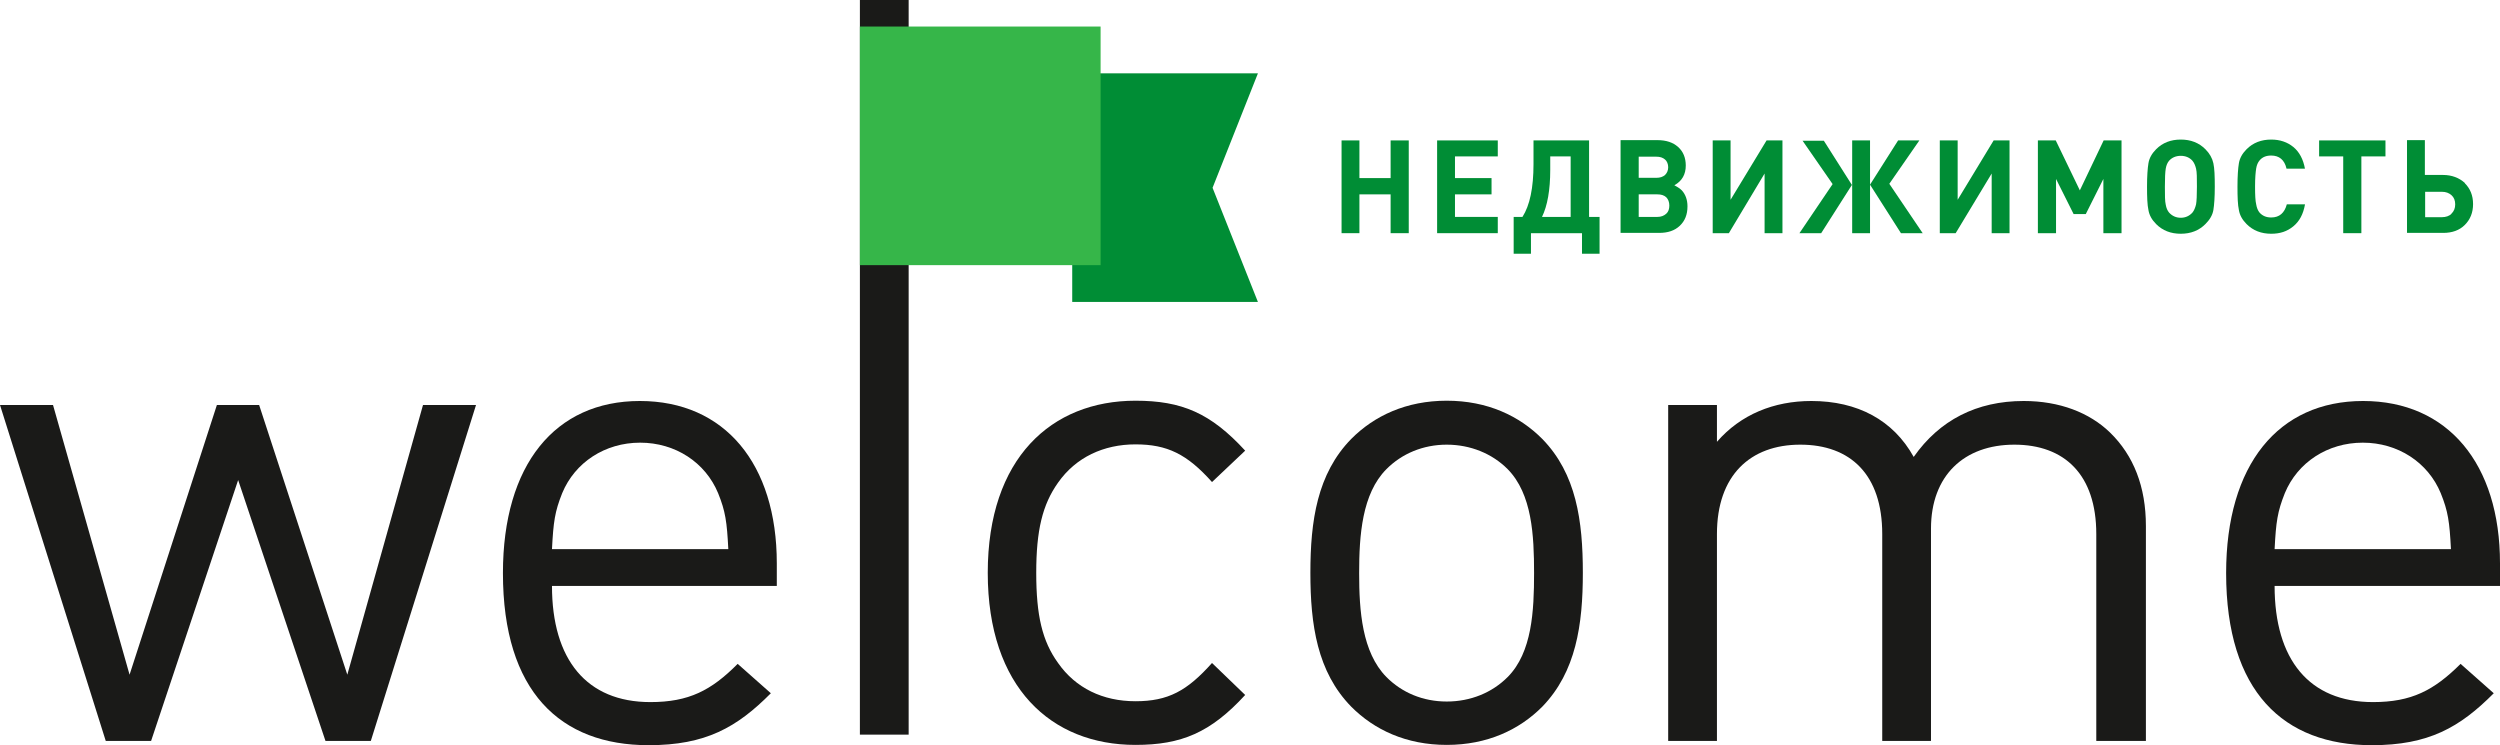 <?xml version="1.0" encoding="UTF-8"?> <svg xmlns="http://www.w3.org/2000/svg" width="208" height="62" viewBox="0 0 208 62" fill="none"><path d="M100.885 15.625L104.659 6.103H89.209V25.123H104.659L100.885 15.625Z" fill="#008D35"></path><path d="M117.208 19.4H115.699V16.171H113.104V19.4H111.618V11.683H113.104V14.817H115.699V11.683H117.208V19.4Z" fill="#008D35"></path><path d="M124.615 19.4H119.568V11.683H124.615V13.013H121.054V14.817H124.096V16.171H121.054V18.047H124.615V19.4Z" fill="#008D35"></path><path d="M131.622 21.11V19.4H127.376V21.11H125.937V18.047H126.668C127.281 17.097 127.588 15.625 127.588 13.654V11.683H132.211V18.047H133.084V21.11H131.622ZM130.678 18.047V13.013H128.98V14.129C128.98 15.815 128.744 17.121 128.296 18.047H130.678Z" fill="#008D35"></path><path d="M139.336 15.435C139.572 15.553 139.784 15.696 139.926 15.838C140.232 16.171 140.398 16.622 140.398 17.168C140.398 17.857 140.185 18.379 139.761 18.783C139.336 19.186 138.77 19.377 138.039 19.377H134.831V11.659H137.897C138.628 11.659 139.195 11.849 139.619 12.229C140.044 12.609 140.256 13.131 140.256 13.773C140.256 14.509 139.949 15.055 139.313 15.411L139.336 15.435ZM136.34 14.794H137.803C138.11 14.794 138.345 14.722 138.534 14.556C138.699 14.39 138.794 14.176 138.794 13.915C138.794 13.654 138.699 13.416 138.534 13.274C138.345 13.108 138.11 13.036 137.803 13.036H136.34V14.817V14.794ZM136.34 18.047H137.897C138.204 18.047 138.44 17.952 138.628 17.785C138.817 17.619 138.888 17.382 138.888 17.097C138.888 16.812 138.794 16.575 138.628 16.408C138.44 16.242 138.204 16.171 137.897 16.171H136.34V18.07V18.047Z" fill="#008D35"></path><path d="M148.3 19.4H146.814V14.437L143.841 19.4H142.497V11.683H143.983V16.622L146.979 11.683H148.3V19.4Z" fill="#008D35"></path><path d="M151.53 19.4H149.714L152.474 15.316L149.973 11.707H151.743L154.078 15.387L151.507 19.424L151.53 19.4ZM155.587 19.4H154.101V11.683H155.587V19.4ZM159.975 19.4H158.159L155.587 15.364L157.923 11.683H159.692L157.191 15.292L159.951 19.377L159.975 19.4Z" fill="#008D35"></path><path d="M167.193 19.4H165.707V14.437L162.712 19.4H161.391V11.683H162.877V16.622L165.872 11.683H167.193V19.4Z" fill="#008D35"></path><path d="M176.511 19.4H175.001V14.889L173.538 17.809H172.524L171.062 14.889V19.4H169.552V11.683H171.038L173.043 15.838L175.024 11.683H176.511V19.4Z" fill="#008D35"></path><path d="M184.152 13.582C184.247 14.01 184.27 14.651 184.27 15.53C184.27 16.408 184.223 17.049 184.152 17.477C184.081 17.904 183.846 18.284 183.492 18.64C182.949 19.186 182.265 19.448 181.44 19.448C180.614 19.448 179.93 19.186 179.387 18.64C179.034 18.284 178.821 17.904 178.75 17.477C178.656 17.049 178.633 16.408 178.633 15.53C178.633 14.651 178.68 14.01 178.75 13.582C178.821 13.155 179.034 12.775 179.387 12.419C179.93 11.873 180.614 11.612 181.44 11.612C182.265 11.612 182.949 11.873 183.492 12.419C183.846 12.775 184.058 13.155 184.152 13.582ZM182.784 15.53C182.784 14.817 182.784 14.319 182.713 14.034C182.643 13.749 182.548 13.535 182.407 13.369C182.171 13.108 181.841 12.965 181.44 12.965C181.039 12.965 180.708 13.108 180.472 13.369C180.331 13.535 180.237 13.749 180.189 14.034C180.142 14.319 180.119 14.817 180.119 15.53C180.119 16.242 180.119 16.741 180.189 17.026C180.237 17.311 180.331 17.524 180.472 17.691C180.732 17.976 181.062 18.118 181.44 18.118C181.817 18.118 182.147 17.976 182.407 17.691C182.548 17.524 182.643 17.287 182.713 17.002C182.76 16.741 182.784 16.242 182.784 15.53Z" fill="#008D35"></path><path d="M191.772 17.026C191.631 17.809 191.324 18.403 190.805 18.83C190.286 19.258 189.696 19.448 188.965 19.448C188.14 19.448 187.456 19.186 186.913 18.64C186.559 18.284 186.347 17.904 186.276 17.477C186.182 17.049 186.158 16.408 186.158 15.53C186.158 14.651 186.205 14.01 186.276 13.582C186.347 13.155 186.559 12.775 186.913 12.419C187.456 11.873 188.14 11.612 188.965 11.612C189.696 11.612 190.31 11.825 190.805 12.229C191.3 12.633 191.631 13.25 191.772 14.034H190.239C190.074 13.298 189.626 12.941 188.965 12.941C188.564 12.941 188.234 13.06 187.998 13.345C187.857 13.511 187.762 13.725 187.715 14.01C187.668 14.295 187.621 14.793 187.621 15.506C187.621 16.218 187.644 16.717 187.715 17.002C187.762 17.287 187.857 17.524 187.998 17.691C188.234 17.952 188.541 18.094 188.965 18.094C189.649 18.094 190.074 17.714 190.263 17.002H191.772V17.026Z" fill="#008D35"></path><path d="M198.471 13.013H196.466V19.4H194.956V13.013H192.951V11.683H198.471V13.013Z" fill="#008D35"></path><path d="M205.075 15.245C205.523 15.696 205.759 16.266 205.759 16.978C205.759 17.691 205.523 18.261 205.075 18.712C204.627 19.163 204.013 19.377 203.282 19.377H200.263V11.659H201.749V14.556H203.258C203.99 14.556 204.603 14.794 205.075 15.221V15.245ZM203.966 17.762C204.178 17.572 204.273 17.311 204.273 17.002C204.273 16.693 204.178 16.432 203.966 16.242C203.754 16.052 203.494 15.957 203.164 15.957H201.772V18.07H203.164C203.494 18.07 203.777 17.976 203.966 17.785V17.762Z" fill="#008D35"></path><path d="M30.853 61.644H27.079L19.814 39.94L12.572 61.644H8.798L0 33.695H4.411L10.78 56.135L18.045 33.695H21.56L28.896 56.135L35.194 33.695H39.605L30.853 61.644Z" fill="#1A1A18"></path><path d="M45.925 48.75C45.925 54.876 48.802 58.414 54.11 58.414C57.318 58.414 59.181 57.441 61.375 55.233L64.135 57.678C61.304 60.528 58.709 62 53.968 62C46.632 62 41.844 57.56 41.844 47.681C41.844 38.658 46.184 33.363 53.237 33.363C60.29 33.363 64.63 38.587 64.63 46.874V48.75H45.901H45.925ZM59.747 41.032C58.686 38.468 56.185 36.83 53.261 36.83C50.336 36.83 47.835 38.468 46.774 41.032C46.16 42.576 46.042 43.407 45.925 45.687H60.596C60.478 43.407 60.361 42.552 59.747 41.032Z" fill="#1A1A18"></path><path d="M94.471 61.976C87.465 61.976 82.181 57.203 82.181 47.658C82.181 38.112 87.488 33.339 94.471 33.339C98.315 33.339 100.721 34.36 103.599 37.495L100.839 40.106C98.764 37.779 97.112 36.972 94.471 36.972C91.829 36.972 89.517 38.041 88.031 40.154C86.734 41.982 86.215 44.12 86.215 47.658C86.215 51.196 86.71 53.333 88.031 55.161C89.493 57.251 91.758 58.343 94.471 58.343C97.183 58.343 98.764 57.488 100.839 55.161L103.599 57.821C100.721 60.955 98.292 61.976 94.471 61.976Z" fill="#1A1A18"></path><path d="M128.319 58.794C126.409 60.718 123.743 61.976 120.37 61.976C116.997 61.976 114.332 60.718 112.421 58.794C109.59 55.897 109.024 51.979 109.024 47.658C109.024 43.336 109.59 39.418 112.421 36.521C114.332 34.597 116.997 33.339 120.37 33.339C123.743 33.339 126.409 34.597 128.319 36.521C131.15 39.418 131.693 43.336 131.693 47.658C131.693 51.979 131.126 55.897 128.319 58.794ZM125.442 39.038C124.144 37.732 122.328 36.996 120.37 36.996C118.412 36.996 116.643 37.732 115.346 39.038C113.317 41.08 113.081 44.547 113.081 47.681C113.081 50.816 113.317 54.259 115.346 56.325C116.643 57.631 118.389 58.367 120.37 58.367C122.352 58.367 124.144 57.631 125.442 56.325C127.47 54.283 127.635 50.816 127.635 47.681C127.635 44.547 127.47 41.104 125.442 39.038Z" fill="#1A1A18"></path><path d="M174.411 61.644V44.428C174.411 39.489 171.769 36.996 167.594 36.996C163.419 36.996 160.659 39.56 160.659 43.977V61.644H156.602V44.428C156.602 39.489 153.96 36.996 149.785 36.996C145.61 36.996 142.85 39.56 142.85 44.428V61.644H138.793V33.695H142.85V36.758C144.831 34.479 147.591 33.363 150.705 33.363C154.55 33.363 157.522 34.954 159.22 38.017C161.367 34.954 164.457 33.363 168.373 33.363C171.368 33.363 173.845 34.336 175.543 35.975C177.525 37.898 178.539 40.51 178.539 43.763V61.644H174.411Z" fill="#1A1A18"></path><path d="M189.247 48.75C189.247 54.876 192.125 58.414 197.432 58.414C200.64 58.414 202.504 57.441 204.721 55.233L207.481 57.678C204.65 60.528 202.056 62 197.338 62C190.002 62 185.214 57.56 185.214 47.681C185.214 38.658 189.554 33.363 196.607 33.363C203.66 33.363 208 38.587 208 46.874V48.75H189.247ZM203.07 41.032C202.009 38.468 199.508 36.83 196.583 36.83C193.658 36.83 191.158 38.468 190.097 41.032C189.483 42.576 189.365 43.407 189.247 45.687H203.919C203.801 43.407 203.683 42.552 203.07 41.032Z" fill="#1A1A18"></path><path d="M75.6 0H71.543V61.121H75.6V0Z" fill="#1A1A18"></path><path d="M91.57 2.208H71.543V22.06H91.57V2.208Z" fill="#36B649"></path></svg> 